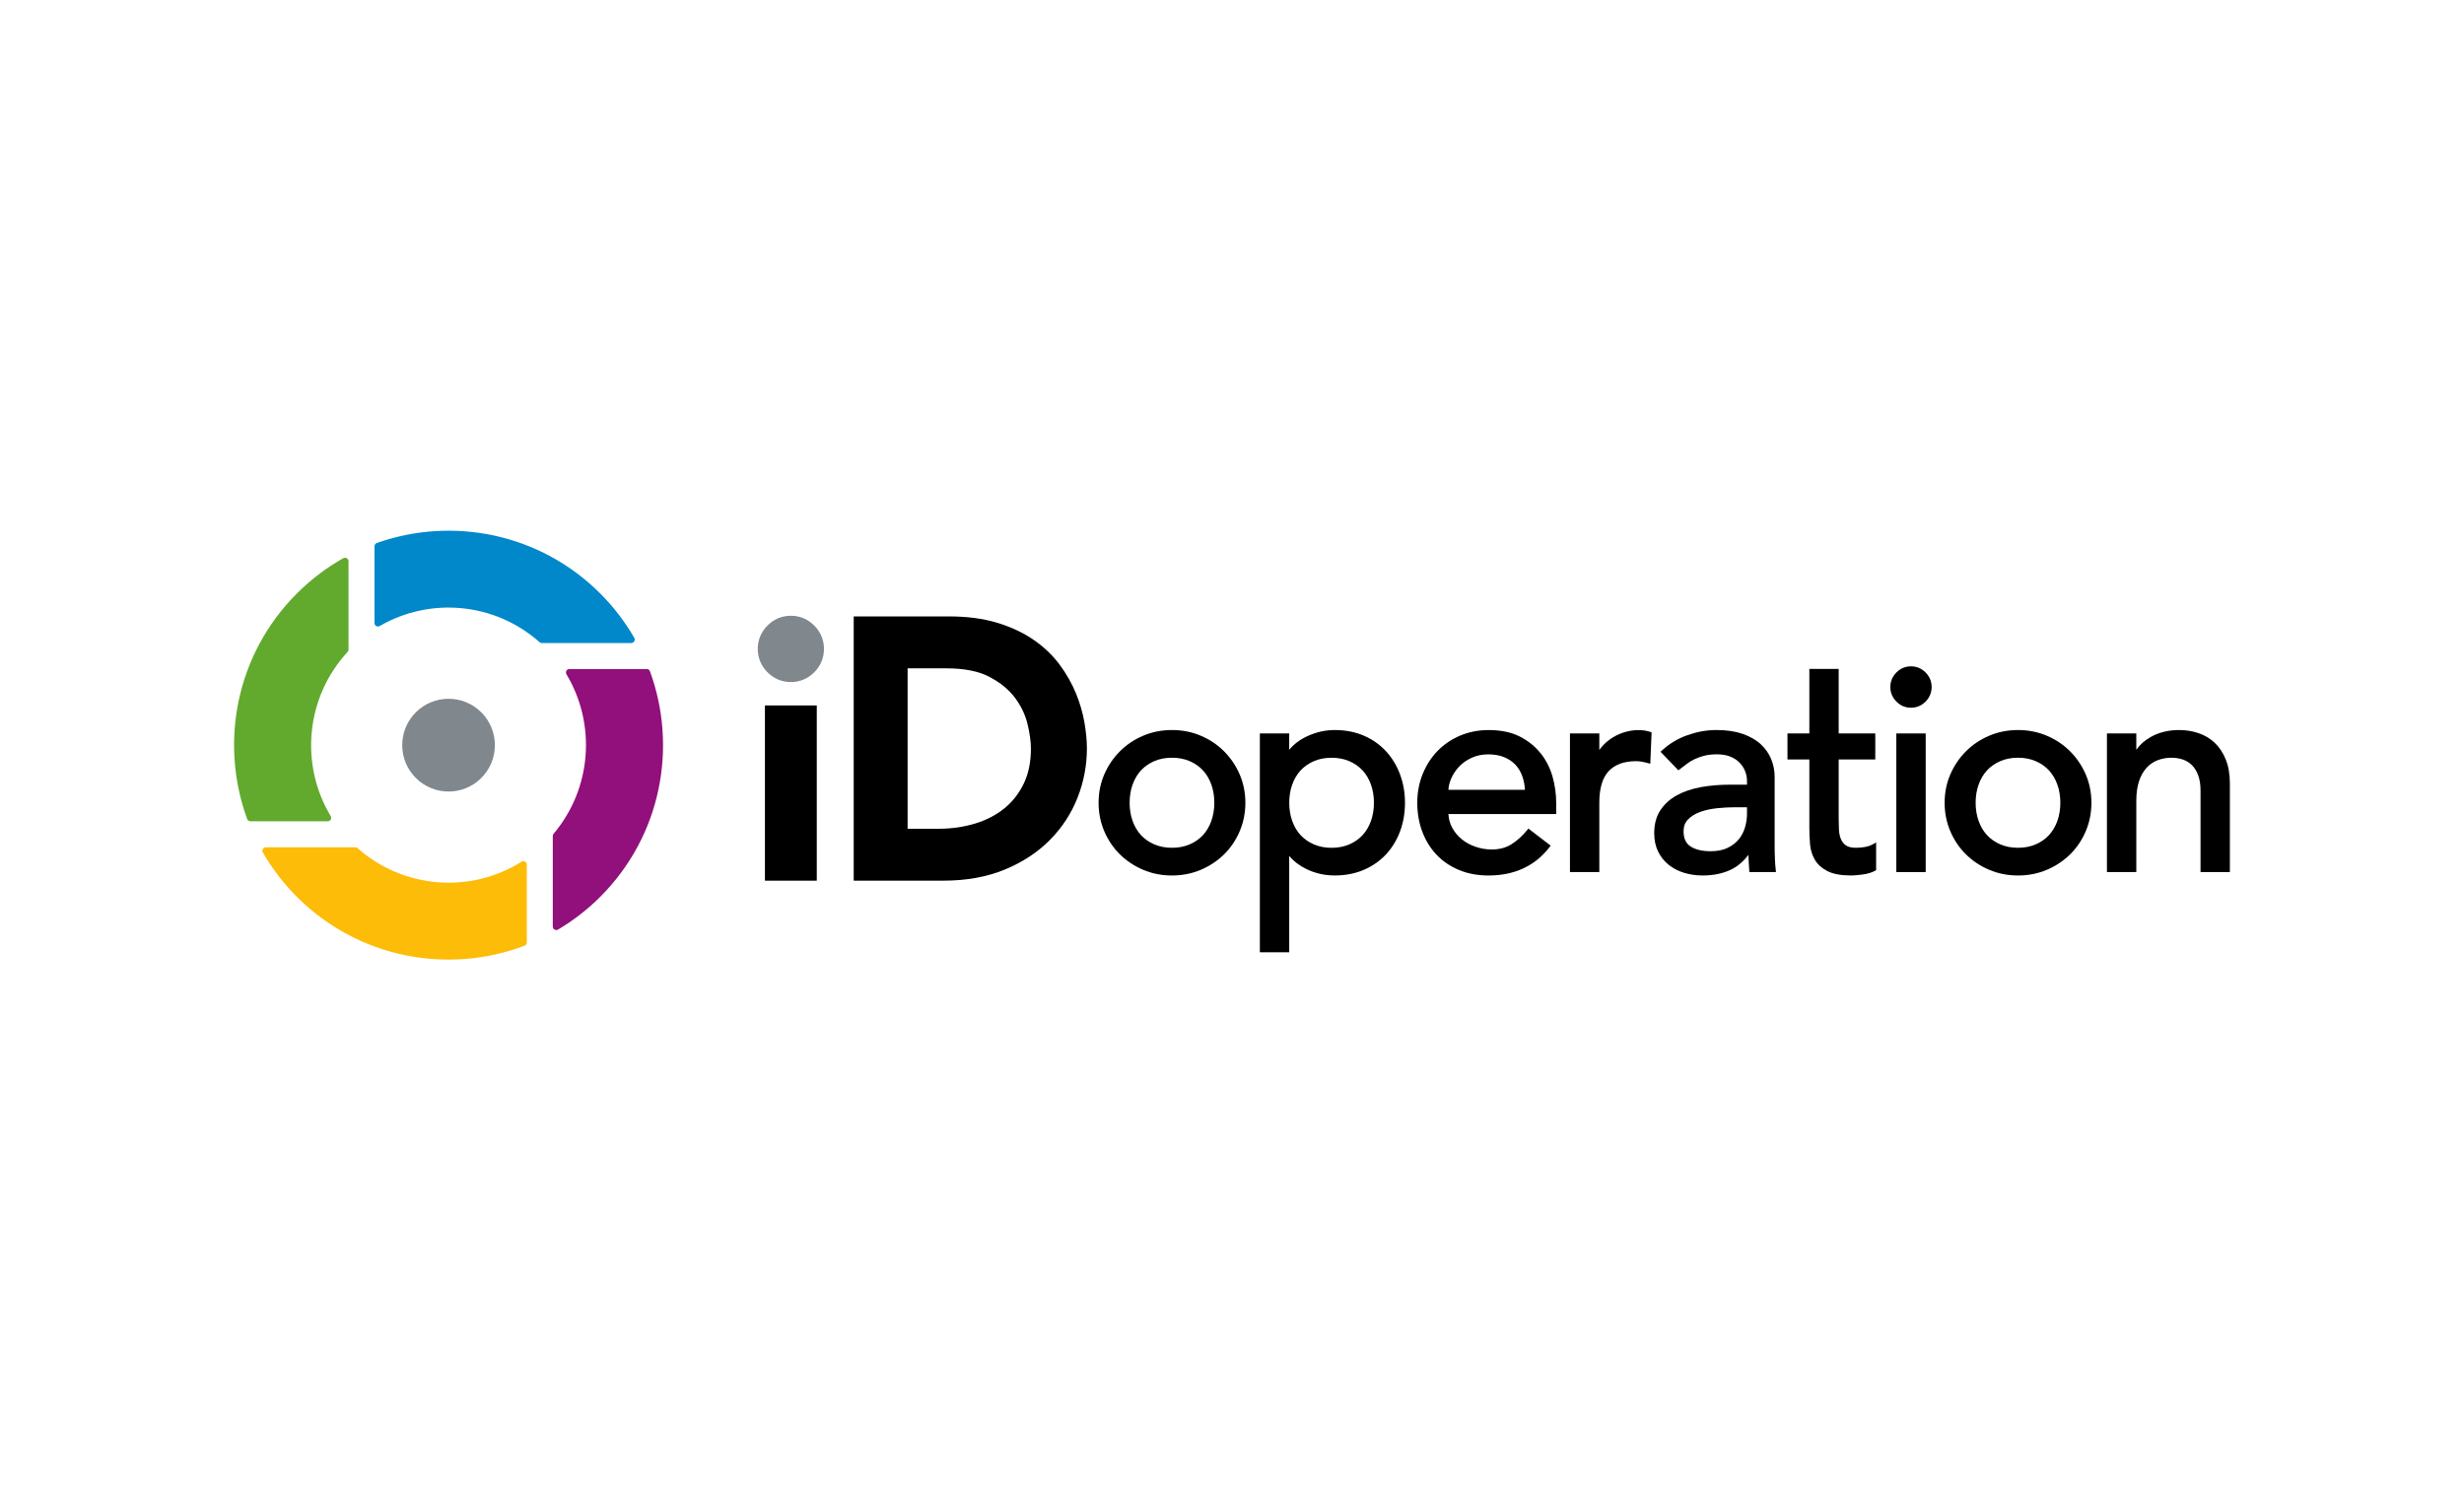 <svg xmlns="http://www.w3.org/2000/svg" id="Layer_1" data-name="Layer 1" viewBox="0 0 1080 653.32"><defs><style>      .cls-1 {        fill: #0188ca;      }      .cls-2 {        fill: #91107b;      }      .cls-3 {        fill: #80888e;      }      .cls-4 {        fill: #61aa2d;      }      .cls-5 {        fill: #fcbc07;      }    </style></defs><g><path class="cls-3" d="M182.25,312.28c-7.93,7.94-7.93,20.82,0,28.76,7.93,7.94,20.79,7.94,28.72,0,7.93-7.94,7.93-20.82,0-28.76-7.93-7.94-20.79-7.94-28.72,0Z"></path><g><path class="cls-1" d="M166.45,274.42c22.03-12.76,50.35-10.38,70.04,7.09.27.24.62.38.98.38h39.2c1.17,0,1.93-1.27,1.34-2.28-4.02-6.95-8.98-13.5-14.92-19.44-26.48-26.48-64.82-33.84-97.92-22.13-.61.22-1.03.81-1.03,1.46v33.64c0,1.18,1.28,1.88,2.3,1.29Z"></path><path class="cls-4" d="M144.92,357.71c-13.52-22.52-11-51.94,7.44-71.94.25-.27.4-.63.4-1v-38.73c0-1.16-1.25-1.92-2.26-1.35-7.3,4.11-14.17,9.27-20.38,15.48-26.73,26.73-33.98,65.54-21.79,98.85.22.61.81,1.01,1.45,1.01h33.87c1.19,0,1.89-1.29,1.27-2.32Z"></path><path class="cls-2" d="M283.44,293.29h-33.87c-1.19,0-1.89,1.3-1.28,2.32,13.06,21.77,11.15,49.99-5.65,69.91-.22.27-.35.6-.35.95v39.71c0,1.17,1.29,1.93,2.3,1.33,6.6-3.92,12.83-8.69,18.51-14.37,26.73-26.73,33.98-65.54,21.79-98.85-.22-.61-.81-1.01-1.45-1.01Z"></path><path class="cls-5" d="M228.55,377.79c-22.26,13.97-51.6,11.96-71.83-5.99-.27-.24-.62-.38-.98-.38h-39.2c-1.17,0-1.93,1.27-1.34,2.28,4.02,6.95,8.98,13.5,14.92,19.44,26.98,26.98,66.27,34.12,99.79,21.45.6-.23,1-.81,1-1.45v-34.11c0-1.21-1.32-1.9-2.34-1.26Z"></path></g></g><g><path class="cls-3" d="M346.64,269.93c-3.9,0-7.45,1.48-10.24,4.29-2.8,2.8-4.27,6.35-4.27,10.25s1.48,7.45,4.27,10.25c2.8,2.81,6.34,4.29,10.24,4.29s7.45-1.48,10.25-4.29c2.8-2.8,4.27-6.35,4.27-10.25s-1.48-7.45-4.27-10.25c-2.8-2.81-6.34-4.29-10.25-4.29Z"></path><rect x="335.28" y="309.25" width="22.72" height="76.82"></rect><path d="M471.54,303.81c-1.74-4.25-4.13-8.43-7.1-12.45-3.05-4.11-6.9-7.78-11.45-10.91-4.53-3.11-9.91-5.63-16-7.47-6.06-1.83-13.16-2.76-21.09-2.76h-41.71v115.84h39.31c10.08,0,19.14-1.64,26.93-4.87,7.8-3.23,14.45-7.6,19.77-12.99,5.33-5.39,9.41-11.64,12.12-18.57,2.7-6.89,4.08-14.12,4.08-21.49,0-3.56-.38-7.48-1.12-11.65-.75-4.2-2.01-8.47-3.73-12.68ZM397.82,292.99h17.03c7.81,0,14.17,1.26,18.88,3.76,4.77,2.52,8.52,5.6,11.15,9.14,2.67,3.6,4.5,7.42,5.46,11.36,1.01,4.2,1.52,7.87,1.52,10.9,0,5.9-1.06,11.08-3.15,15.39-2.09,4.33-4.96,7.98-8.51,10.85-3.63,2.93-7.93,5.16-12.79,6.63-5,1.52-10.39,2.29-16.02,2.29h-13.58v-70.32Z"></path><path d="M536.54,329.38c-2.88-2.89-6.32-5.19-10.21-6.85-3.9-1.66-8.15-2.5-12.64-2.5s-8.74.84-12.64,2.5c-3.9,1.66-7.33,3.96-10.21,6.85-2.88,2.89-5.18,6.29-6.83,10.11-1.66,3.83-2.49,8.01-2.49,12.43s.84,8.61,2.49,12.48c1.65,3.86,3.95,7.27,6.83,10.12,2.88,2.84,6.31,5.13,10.21,6.78,3.9,1.66,8.15,2.5,12.64,2.5s8.74-.84,12.64-2.5c3.9-1.66,7.33-3.94,10.21-6.78,2.89-2.85,5.19-6.26,6.83-10.12,1.65-3.87,2.49-8.07,2.49-12.48s-.84-8.6-2.49-12.43c-1.65-3.82-3.95-7.22-6.83-10.11ZM513.69,371.65c-2.86,0-5.47-.5-7.75-1.49-2.29-.99-4.24-2.35-5.81-4.04-1.57-1.69-2.81-3.78-3.68-6.2-.88-2.43-1.32-5.13-1.32-8.01s.44-5.57,1.32-8.01c.87-2.42,2.11-4.5,3.68-6.2,1.57-1.69,3.53-3.05,5.81-4.04,2.29-.99,4.9-1.49,7.75-1.49s5.46.5,7.75,1.49c2.29.99,4.24,2.35,5.81,4.04,1.57,1.7,2.81,3.78,3.68,6.2.88,2.43,1.32,5.13,1.32,8.01s-.44,5.58-1.32,8.01c-.87,2.42-2.11,4.5-3.68,6.2-1.57,1.69-3.53,3.05-5.81,4.04-2.29.99-4.89,1.49-7.75,1.49Z"></path><path d="M607.45,329.28c-2.68-2.9-5.96-5.19-9.74-6.81-3.78-1.62-8.05-2.44-12.7-2.44-4.08,0-8.11.91-11.98,2.69-3.2,1.48-5.87,3.48-7.95,5.96v-7.16h-12.87v95.93h12.87v-42.25c1.96,2.38,4.52,4.34,7.63,5.83,3.83,1.83,7.97,2.76,12.3,2.76,4.65,0,8.92-.82,12.7-2.44,3.78-1.62,7.06-3.89,9.73-6.74,2.67-2.85,4.76-6.26,6.21-10.13,1.44-3.86,2.17-8.09,2.17-12.57s-.73-8.58-2.17-12.45c-1.44-3.87-3.53-7.3-6.2-10.19ZM583.65,332.18c2.85,0,5.46.5,7.75,1.49,2.28.99,4.24,2.35,5.81,4.04,1.57,1.7,2.81,3.78,3.68,6.2.88,2.44,1.32,5.13,1.32,8.01s-.44,5.57-1.32,8.01c-.87,2.42-2.11,4.5-3.68,6.2-1.57,1.69-3.53,3.05-5.81,4.04-2.29.99-4.89,1.49-7.75,1.49s-5.47-.5-7.75-1.49c-2.29-.99-4.24-2.35-5.81-4.04-1.57-1.69-2.81-3.78-3.68-6.2-.88-2.43-1.32-5.12-1.32-8.01s.44-5.58,1.32-8.01c.87-2.42,2.11-4.5,3.68-6.2,1.57-1.69,3.53-3.05,5.81-4.04,2.29-.99,4.89-1.49,7.75-1.49Z"></path><path d="M675.29,330.27c-2.39-3.03-5.47-5.52-9.17-7.4-3.71-1.88-8.29-2.83-13.62-2.83-4.48,0-8.69.82-12.51,2.44-3.82,1.62-7.15,3.88-9.91,6.73-2.76,2.85-4.95,6.25-6.51,10.12-1.57,3.86-2.36,8.1-2.36,12.6s.73,8.72,2.17,12.57c1.44,3.87,3.53,7.28,6.21,10.13,2.68,2.86,6,5.13,9.86,6.74,3.86,1.61,8.22,2.43,12.94,2.43,11.41,0,20.42-4.18,26.78-12.42l.51-.67-9.77-7.49-.51.63c-2.09,2.57-4.4,4.67-6.88,6.24-2.42,1.53-5.33,2.3-8.63,2.3-2.47,0-4.88-.4-7.19-1.2-2.3-.79-4.35-1.92-6.08-3.35-1.73-1.42-3.14-3.15-4.2-5.17-.93-1.76-1.45-3.71-1.56-5.82h47.24v-4.83c0-3.88-.53-7.75-1.59-11.51-1.06-3.79-2.81-7.24-5.19-10.26ZM652.25,330.69c2.69,0,5.08.42,7.08,1.25,1.99.82,3.66,1.97,4.99,3.41,1.32,1.44,2.33,3.17,3,5.13.59,1.76.96,3.69,1.09,5.75h-33.57c.1-1.61.51-3.24,1.21-4.88.83-1.94,2.01-3.72,3.51-5.3,1.49-1.58,3.35-2.88,5.52-3.87,2.16-.99,4.58-1.48,7.18-1.48Z"></path><path d="M712.36,320.88c-1.88.56-3.64,1.32-5.23,2.27-1.59.95-3.05,2.11-4.34,3.44-.66.69-1.26,1.42-1.79,2.19v-7.25h-12.87v60.77h12.87v-30.51c0-6.23,1.39-10.86,4.12-13.76,2.72-2.89,6.75-4.35,11.95-4.35.85,0,1.72.08,2.59.24.88.16,1.78.36,2.67.61l1.01.28.57-13.77-.6-.2c-3.13-1.04-7.16-1.07-10.95.06Z"></path><path d="M777.97,376.44c-.08-1.71-.12-3.63-.12-5.7v-30.17c0-2.67-.5-5.27-1.49-7.73-1-2.47-2.55-4.7-4.62-6.6-2.06-1.9-4.74-3.42-7.94-4.54-3.19-1.1-7.02-1.67-11.4-1.67s-8.49.75-12.71,2.23c-4.24,1.49-8.02,3.75-11.23,6.72l-.63.58,7.82,8.13.59-.45c1-.75,2.03-1.54,3.11-2.37,1.03-.79,2.19-1.49,3.45-2.09,1.26-.59,2.7-1.1,4.27-1.5,1.55-.4,3.38-.6,5.45-.6,2.28,0,4.27.34,5.9,1,1.62.66,2.99,1.56,4.07,2.67,1.08,1.12,1.9,2.39,2.43,3.78.54,1.39.81,2.8.81,4.19v1.66h-7.37c-4.5,0-8.79.36-12.77,1.07-4.01.72-7.57,1.93-10.58,3.58-3.05,1.68-5.49,3.89-7.26,6.57-1.78,2.7-2.69,6.09-2.69,10.06,0,3.03.57,5.73,1.7,8.03,1.12,2.3,2.69,4.27,4.64,5.83,1.94,1.56,4.23,2.74,6.81,3.52,2.55.77,5.27,1.16,8.08,1.16,4.57,0,8.67-.82,12.17-2.45,2.96-1.38,5.62-3.6,7.91-6.61.05,2.26.17,4.54.35,6.79l.06.77h11.65l-.1-.92c-.17-1.55-.29-3.21-.37-4.94ZM765.73,353.88v2.9c0,1.91-.28,3.86-.84,5.82-.55,1.92-1.46,3.69-2.71,5.26-1.24,1.56-2.9,2.84-4.93,3.82-2.03.98-4.54,1.48-7.47,1.48-3.71,0-6.68-.71-8.81-2.11-2.05-1.34-3.04-3.52-3.04-6.66,0-2.12.63-3.81,1.94-5.15,1.35-1.4,3.13-2.5,5.28-3.29,2.21-.8,4.69-1.35,7.39-1.64,2.74-.29,5.45-.43,8.06-.43h5.13Z"></path><path d="M817.5,371.29c-1.36.24-2.69.36-3.96.36-1.97,0-3.46-.35-4.43-1.03-1-.71-1.72-1.61-2.2-2.76-.5-1.19-.79-2.57-.87-4.08-.08-1.59-.12-3.23-.12-4.88v-25.97h16.04v-11.4h-16.04v-28.3h-12.86v28.3h-9.59v11.4h9.59v29.96c0,2.43.11,4.87.31,7.24.22,2.48.92,4.76,2.1,6.77,1.19,2.04,3.07,3.73,5.56,5,2.47,1.26,5.97,1.9,10.39,1.9,1.19,0,2.88-.15,5.03-.44,2.21-.3,4.05-.86,5.46-1.66l.42-.24v-12.16l-1.25.72c-1.07.61-2.27,1.04-3.58,1.27Z"></path><path d="M837.61,292.11c-2.46,0-4.6.9-6.38,2.68-1.77,1.78-2.67,3.93-2.67,6.39s.9,4.61,2.67,6.39c1.77,1.78,3.92,2.68,6.38,2.68s4.61-.9,6.38-2.68c1.77-1.78,2.67-3.93,2.67-6.39s-.9-4.61-2.67-6.39c-1.77-1.78-3.92-2.68-6.38-2.68Z"></path><rect x="831.18" y="321.53" width="12.87" height="60.77"></rect><path d="M907.37,329.38c-2.88-2.89-6.32-5.19-10.21-6.85-3.9-1.66-8.15-2.5-12.64-2.5s-8.74.84-12.64,2.5c-3.9,1.66-7.33,3.96-10.21,6.85-2.88,2.89-5.18,6.29-6.83,10.11-1.66,3.83-2.49,8.01-2.49,12.43s.84,8.61,2.49,12.48c1.65,3.86,3.95,7.27,6.83,10.12,2.88,2.84,6.31,5.13,10.21,6.78,3.9,1.66,8.15,2.5,12.64,2.5s8.74-.84,12.64-2.5c3.9-1.66,7.33-3.94,10.21-6.78,2.89-2.85,5.19-6.26,6.83-10.12,1.65-3.87,2.49-8.07,2.49-12.48s-.84-8.6-2.49-12.43c-1.65-3.82-3.95-7.22-6.83-10.11ZM884.51,371.65c-2.86,0-5.47-.5-7.75-1.49-2.29-.99-4.24-2.35-5.81-4.04-1.57-1.69-2.81-3.78-3.68-6.2-.88-2.43-1.32-5.13-1.32-8.01s.44-5.57,1.32-8.01c.87-2.42,2.11-4.5,3.68-6.2,1.57-1.69,3.53-3.05,5.81-4.04,2.29-.99,4.9-1.49,7.75-1.49s5.46.5,7.75,1.49c2.29.99,4.24,2.35,5.81,4.04,1.57,1.7,2.81,3.78,3.68,6.2.88,2.43,1.32,5.13,1.32,8.01s-.44,5.58-1.32,8.01c-.87,2.42-2.11,4.5-3.68,6.2-1.57,1.69-3.53,3.05-5.81,4.04-2.29.99-4.89,1.49-7.75,1.49Z"></path><path d="M970.74,325.62c-2.03-1.9-4.43-3.33-7.15-4.24-2.69-.9-5.51-1.35-8.41-1.35-4.68,0-8.88,1.02-12.47,3.04-2.7,1.51-4.82,3.4-6.34,5.63v-7.17h-12.87v60.77h12.87v-31.26c0-3.31.4-6.2,1.2-8.59.78-2.37,1.9-4.34,3.3-5.87,1.4-1.52,3.04-2.64,4.9-3.34,3.28-1.23,7.36-1.49,10.94-.3,1.49.5,2.83,1.31,3.97,2.43,1.15,1.11,2.09,2.61,2.78,4.44.71,1.85,1.06,4.12,1.06,6.74v35.74h12.86v-38.86c0-4-.61-7.52-1.8-10.48-1.2-2.97-2.84-5.44-4.87-7.34Z"></path></g></svg>